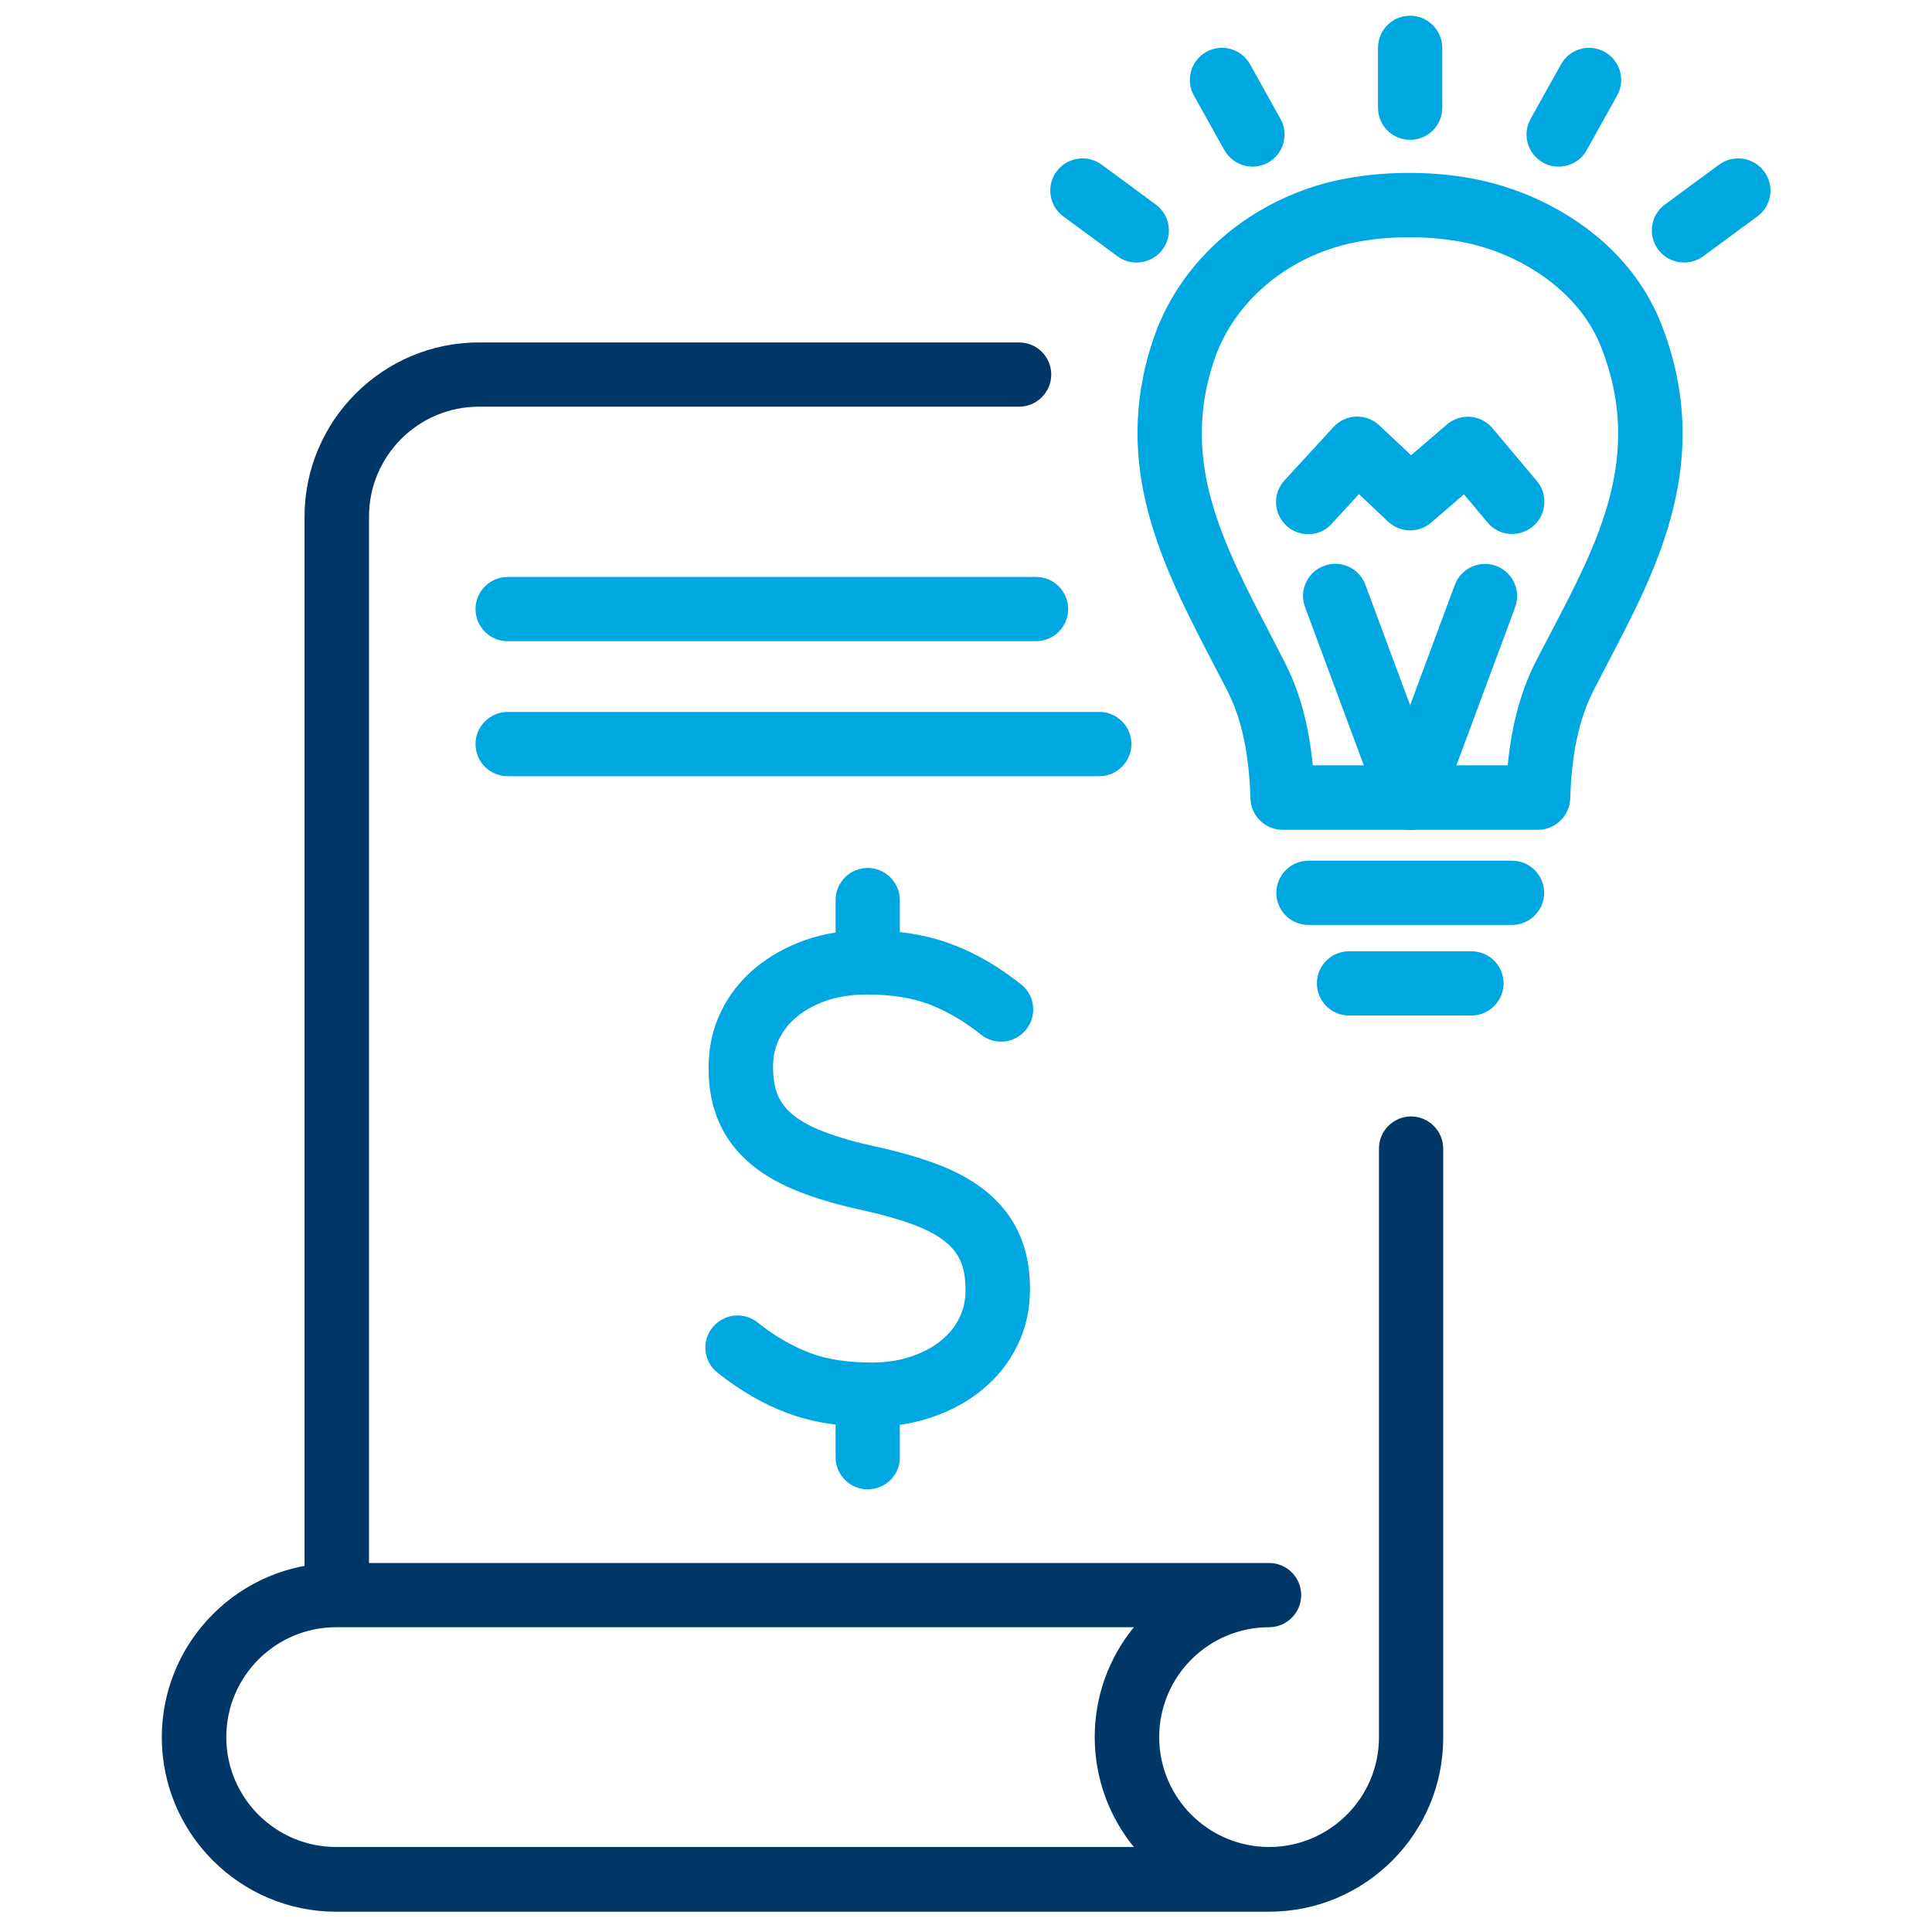 <?xml version="1.0" encoding="utf-8"?>
<!-- Generator: Adobe Illustrator 25.0.1, SVG Export Plug-In . SVG Version: 6.00 Build 0)  -->
<svg version="1.1" id="Layer_1" xmlns="http://www.w3.org/2000/svg" xmlns:xlink="http://www.w3.org/1999/xlink" x="0px" y="0px"
	 viewBox="0 0 80 80" style="enable-background:new 0 0 80 80;" xml:space="preserve">
<style type="text/css">
	.st0{fill:none;}
	.st1{fill:#00A8E1;}
	.st2{fill:#003767;}
</style>
<rect x="0" y="0" class="st0" width="80" height="80"/>
<g>
	<g>
		<path class="st1" d="M62.61,38.3h-8.43c-0.74,0-1.33-0.6-1.33-1.33s0.6-1.33,1.33-1.33h8.43c0.74,0,1.33,0.6,1.33,1.33
			S63.34,38.3,62.61,38.3z"/>
		<path class="st1" d="M60.93,42.05h-5.07c-0.74,0-1.33-0.6-1.33-1.33c0-0.74,0.6-1.33,1.33-1.33h5.07c0.74,0,1.33,0.6,1.33,1.33
			C62.26,41.45,61.66,42.05,60.93,42.05z"/>
		<path class="st1" d="M58.39,34.36c-0.15,0-0.31-0.03-0.46-0.08c-0.69-0.26-1.04-1.02-0.79-1.71l3.1-8.35
			c0.26-0.69,1.02-1.04,1.71-0.79c0.69,0.26,1.04,1.02,0.79,1.71l-3.1,8.35C59.45,34.03,58.94,34.36,58.39,34.36z"/>
		<path class="st1" d="M58.39,34.36c-0.54,0-1.05-0.33-1.25-0.87l-3.1-8.35c-0.26-0.69,0.1-1.46,0.79-1.71
			c0.69-0.26,1.46,0.1,1.71,0.79l3.1,8.35c0.26,0.69-0.1,1.46-0.79,1.71C58.71,34.33,58.55,34.36,58.39,34.36z"/>
		<path class="st1" d="M54.17,22.12c-0.32,0-0.65-0.12-0.9-0.35c-0.54-0.5-0.58-1.34-0.08-1.88l2.03-2.21
			c0.24-0.26,0.58-0.42,0.93-0.43c0.38-0.01,0.7,0.12,0.96,0.36l1.32,1.24l1.48-1.27c0.27-0.23,0.63-0.35,0.98-0.32
			c0.36,0.03,0.68,0.2,0.91,0.47l1.84,2.19c0.47,0.56,0.4,1.41-0.17,1.88c-0.57,0.47-1.41,0.4-1.88-0.17l-0.97-1.16l-1.36,1.17
			c-0.51,0.44-1.28,0.43-1.78-0.04l-1.21-1.14l-1.12,1.22C54.89,21.98,54.53,22.12,54.17,22.12z"/>
		<g>
			<path class="st1" d="M58.39,5.79c-0.74,0-1.33-0.6-1.33-1.33V1.98c0-0.74,0.6-1.33,1.33-1.33s1.33,0.6,1.33,1.33v2.47
				C59.73,5.19,59.13,5.79,58.39,5.79z"/>
			<path class="st1" d="M51.87,6.9c-0.47,0-0.92-0.25-1.17-0.68l-1.26-2.26c-0.36-0.64-0.13-1.46,0.51-1.81
				c0.64-0.36,1.45-0.13,1.81,0.51l1.26,2.26c0.36,0.64,0.13,1.46-0.51,1.81C52.31,6.84,52.09,6.9,51.87,6.9z"/>
			<path class="st1" d="M47.06,10.87c-0.28,0-0.55-0.08-0.79-0.26l-2.24-1.65c-0.59-0.44-0.72-1.27-0.28-1.86
				c0.44-0.59,1.27-0.72,1.87-0.28l2.24,1.65c0.59,0.44,0.72,1.27,0.28,1.86C47.87,10.69,47.47,10.87,47.06,10.87z"/>
			<path class="st1" d="M69.73,10.87c-0.41,0-0.81-0.19-1.07-0.54c-0.44-0.59-0.31-1.43,0.28-1.86l2.24-1.65
				c0.59-0.44,1.43-0.31,1.87,0.28c0.44,0.59,0.31,1.43-0.28,1.86l-2.24,1.65C70.28,10.79,70.01,10.87,69.73,10.87z"/>
			<path class="st1" d="M64.54,6.9c-0.22,0-0.44-0.05-0.65-0.17c-0.64-0.36-0.87-1.17-0.51-1.81l1.26-2.26
				c0.36-0.64,1.17-0.87,1.81-0.51c0.64,0.36,0.87,1.17,0.51,1.81l-1.26,2.26C65.46,6.65,65.01,6.9,64.54,6.9z"/>
		</g>
		<path class="st1" d="M63.68,34.36H53.11c-0.72,0-1.31-0.57-1.33-1.29c-0.06-1.9-0.37-3.33-0.98-4.51l-0.54-1.04
			c-2.09-4.02-4.26-8.17-2.53-13.4c0.73-2.22,2.3-4.13,4.41-5.38c0.98-0.58,2.04-1.01,3.17-1.26c1.77-0.4,3.92-0.43,5.74-0.07
			c1.09,0.21,2.14,0.58,3.12,1.09c2.23,1.16,3.83,2.88,4.64,4.97c2.16,5.59-0.17,10.04-2.23,13.97c-0.2,0.38-0.39,0.75-0.58,1.12
			c-0.61,1.2-0.92,2.59-0.98,4.51C64.99,33.79,64.4,34.36,63.68,34.36z M54.36,31.69h8.07c0.17-1.7,0.55-3.11,1.19-4.35
			c0.2-0.38,0.4-0.76,0.6-1.15c1.97-3.76,3.83-7.31,2.1-11.77c-0.72-1.86-2.24-2.97-3.39-3.57c-0.75-0.39-1.55-0.67-2.39-0.83
			c-1.46-0.28-3.23-0.26-4.65,0.06c-0.84,0.19-1.65,0.51-2.39,0.95c-1.56,0.93-2.71,2.32-3.24,3.93c-1.38,4.16,0.35,7.49,2.36,11.34
			l0.54,1.05C53.81,28.59,54.19,29.99,54.36,31.69z"/>
	</g>
	<g>
		<path class="st2" d="M13.94,67.12c-0.74,0-1.33-0.6-1.33-1.33V21.4c0-3.98,3.24-7.22,7.22-7.22H42.2c0.74,0,1.33,0.6,1.33,1.33
			s-0.6,1.33-1.33,1.33H19.83c-2.51,0-4.55,2.04-4.55,4.55v44.39C15.28,66.53,14.68,67.12,13.94,67.12z"/>
		<path class="st2" d="M52.55,79.16H13.92c-3.98,0-7.22-3.24-7.22-7.22s3.24-7.22,7.22-7.22h38.63c0.74,0,1.33,0.6,1.33,1.33
			s-0.6,1.33-1.33,1.33c-2.51,0-4.55,2.04-4.55,4.55c0,2.51,2.04,4.55,4.55,4.55c2.51,0,4.55-2.04,4.55-4.54l0-24.38
			c0-0.74,0.6-1.33,1.33-1.33s1.33,0.6,1.33,1.33l0,24.38C59.77,75.92,56.53,79.16,52.55,79.16z M13.92,67.38
			c-2.51,0-4.55,2.04-4.55,4.55c0,2.51,2.04,4.55,4.55,4.55h33.03c-1.01-1.24-1.62-2.83-1.62-4.55c0-1.73,0.61-3.31,1.62-4.55H13.92
			z"/>
		<path class="st1" d="M42.9,26.55H21.02c-0.74,0-1.33-0.6-1.33-1.33s0.6-1.33,1.33-1.33H42.9c0.74,0,1.33,0.6,1.33,1.33
			S43.64,26.55,42.9,26.55z"/>
		<path class="st1" d="M45.52,32.14h-24.5c-0.74,0-1.33-0.6-1.33-1.33s0.6-1.33,1.33-1.33h24.5c0.74,0,1.33,0.6,1.33,1.33
			S46.25,32.14,45.52,32.14z"/>
		<g>
			<g>
				<path class="st1" d="M36.11,59.08c-1.32,0-2.5-0.19-3.51-0.57c-1-0.37-1.97-0.94-2.89-1.67c-0.58-0.46-0.67-1.3-0.21-1.87
					s1.3-0.67,1.87-0.21c0.7,0.56,1.43,0.98,2.16,1.26c0.71,0.27,1.58,0.4,2.58,0.4c0.6,0,1.16-0.09,1.65-0.26
					c0.48-0.17,0.9-0.39,1.24-0.68c0.32-0.26,0.56-0.57,0.73-0.92c0.17-0.35,0.25-0.72,0.25-1.14c0-0.5-0.07-0.9-0.21-1.21
					c-0.13-0.29-0.32-0.54-0.6-0.77c-0.32-0.27-0.75-0.5-1.29-0.71c-0.58-0.22-1.39-0.45-2.17-0.62c-0.91-0.19-1.84-0.46-2.56-0.74
					c-0.8-0.31-1.49-0.69-2.04-1.15c-0.6-0.5-1.05-1.09-1.34-1.76c-0.29-0.66-0.43-1.41-0.43-2.23c0-0.86,0.17-1.64,0.52-2.35
					c0.34-0.7,0.82-1.31,1.44-1.82c0.59-0.48,1.28-0.87,2.06-1.14c0.77-0.27,1.62-0.4,2.52-0.4c1.32,0,2.5,0.19,3.51,0.57
					c1,0.37,1.97,0.94,2.89,1.67c0.58,0.46,0.67,1.3,0.21,1.87c-0.46,0.58-1.3,0.67-1.87,0.21c-0.7-0.56-1.43-0.98-2.16-1.26
					c-0.71-0.27-1.58-0.4-2.58-0.4c-0.6,0-1.16,0.09-1.65,0.25c-0.48,0.17-0.9,0.39-1.24,0.68c-0.32,0.26-0.56,0.57-0.73,0.92
					c-0.17,0.35-0.25,0.72-0.25,1.14c0,0.5,0.07,0.9,0.21,1.21c0.13,0.29,0.32,0.54,0.6,0.77c0.32,0.27,0.76,0.51,1.29,0.71
					c0.59,0.23,1.4,0.46,2.17,0.62c0.92,0.2,1.85,0.47,2.56,0.74c0.81,0.31,1.49,0.69,2.04,1.15c0.6,0.5,1.05,1.09,1.34,1.76
					c0.29,0.66,0.43,1.41,0.43,2.23c0,0.86-0.17,1.64-0.52,2.35c-0.34,0.7-0.82,1.31-1.44,1.82c-0.59,0.49-1.28,0.87-2.06,1.14
					C37.85,58.94,37.01,59.08,36.11,59.08z"/>
			</g>
			<path class="st1" d="M35.93,40.91c-0.74,0-1.33-0.6-1.33-1.33v-2.31c0-0.74,0.6-1.33,1.33-1.33s1.33,0.6,1.33,1.33v2.31
				C37.27,40.31,36.67,40.91,35.93,40.91z"/>
			<path class="st1" d="M35.93,61.67c-0.74,0-1.33-0.6-1.33-1.33v-2.17c0-0.74,0.6-1.33,1.33-1.33s1.33,0.6,1.33,1.33v2.17
				C37.27,61.07,36.67,61.67,35.93,61.67z"/>
		</g>
	</g>
</g>
</svg>
